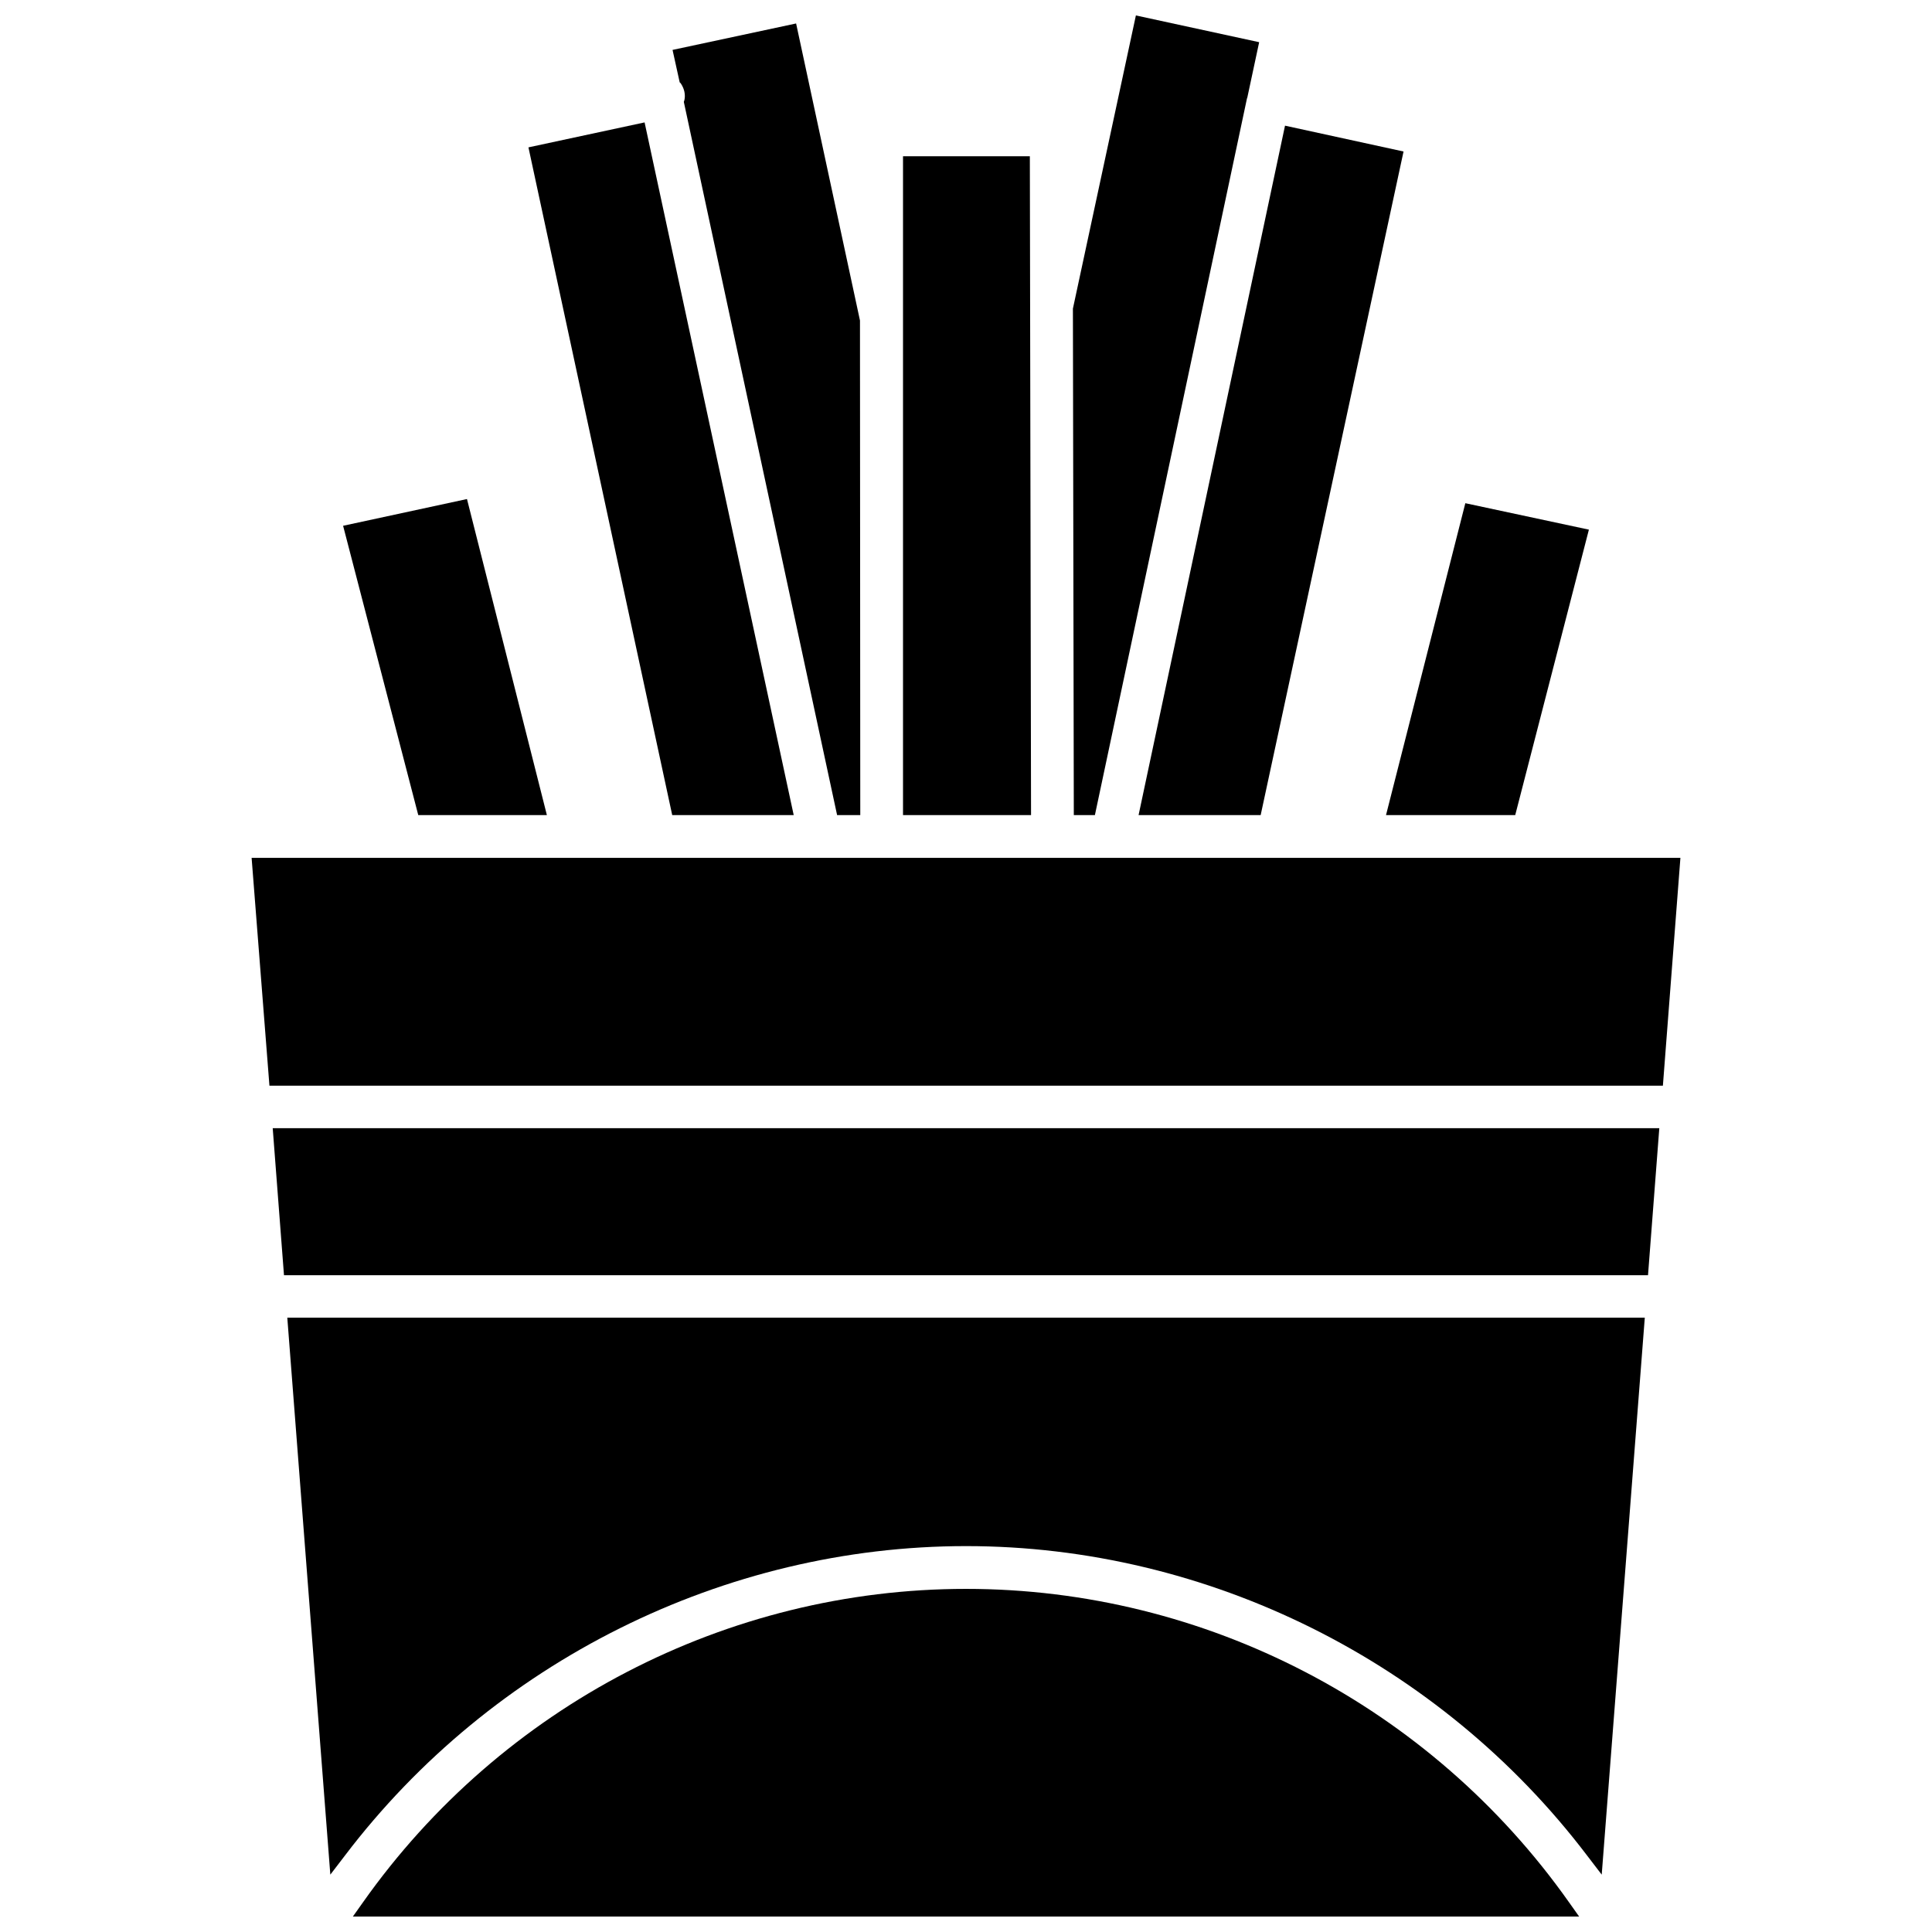 <?xml version="1.0" encoding="UTF-8"?>
<!-- Uploaded to: ICON Repo, www.iconrepo.com, Generator: ICON Repo Mixer Tools -->
<svg width="800px" height="800px" version="1.1" viewBox="144 144 512 512" xmlns="http://www.w3.org/2000/svg">
 <defs>
  <clipPath id="b">
   <path d="m428 148.09h50v212.91h-50z"/>
  </clipPath>
  <clipPath id="a">
   <path d="m237 565h326v86.902h-326z"/>
  </clipPath>
 </defs>
 <path d="m288.93 360.01-21.176-83.758-32.828 7.086 19.918 76.672z"/>
 <path d="m354.34 360.01-39.516-183.57-30.781 6.613 38.102 176.96z"/>
 <path d="m324.43 166.12c0.551 0.867 0.789 1.496 0.945 2.203 0.156 0.789 0.156 1.496 0 2.203l-0.156 0.473 40.621 189.01h6.141l-0.078-131.07-16.926-78.719-32.746 7.008 1.891 8.582z"/>
 <path d="m416.92 185.41h-33.613v174.6h33.93z"/>
 <g clip-path="url(#b)">
  <path d="m434.16 360.01 40.305-189.95 0.078-0.16 3.148-14.719-32.668-7.086-16.691 77.695 0.238 134.22z"/>
 </g>
 <path d="m478.09 360.01 37.863-175.86-31.41-6.848-38.809 182.71z"/>
 <path d="m545.55 360.01 19.523-75.648-32.746-7.008-21.02 82.656z"/>
 <path d="m210.68 371.34 4.723 60.379h369.28l4.644-60.379z"/>
 <path d="m219.26 481.95h361.48l2.992-38.965h-367.46z"/>
 <path d="m231.54 640.8 3.856-5.039c39.047-51.406 100.61-82.027 164.61-82.027 64.156 0 125.64 30.699 164.61 82.027l3.856 5.039 11.414-147.6h-359.75z"/>
 <g clip-path="url(#a)">
  <path d="m400 565.07c-63.293 0-123.04 31.016-159.8 83.051l-2.68 3.777h324.96l-2.676-3.777c-36.762-52.035-96.434-83.051-159.8-83.051z"/>
 </g>
</svg>